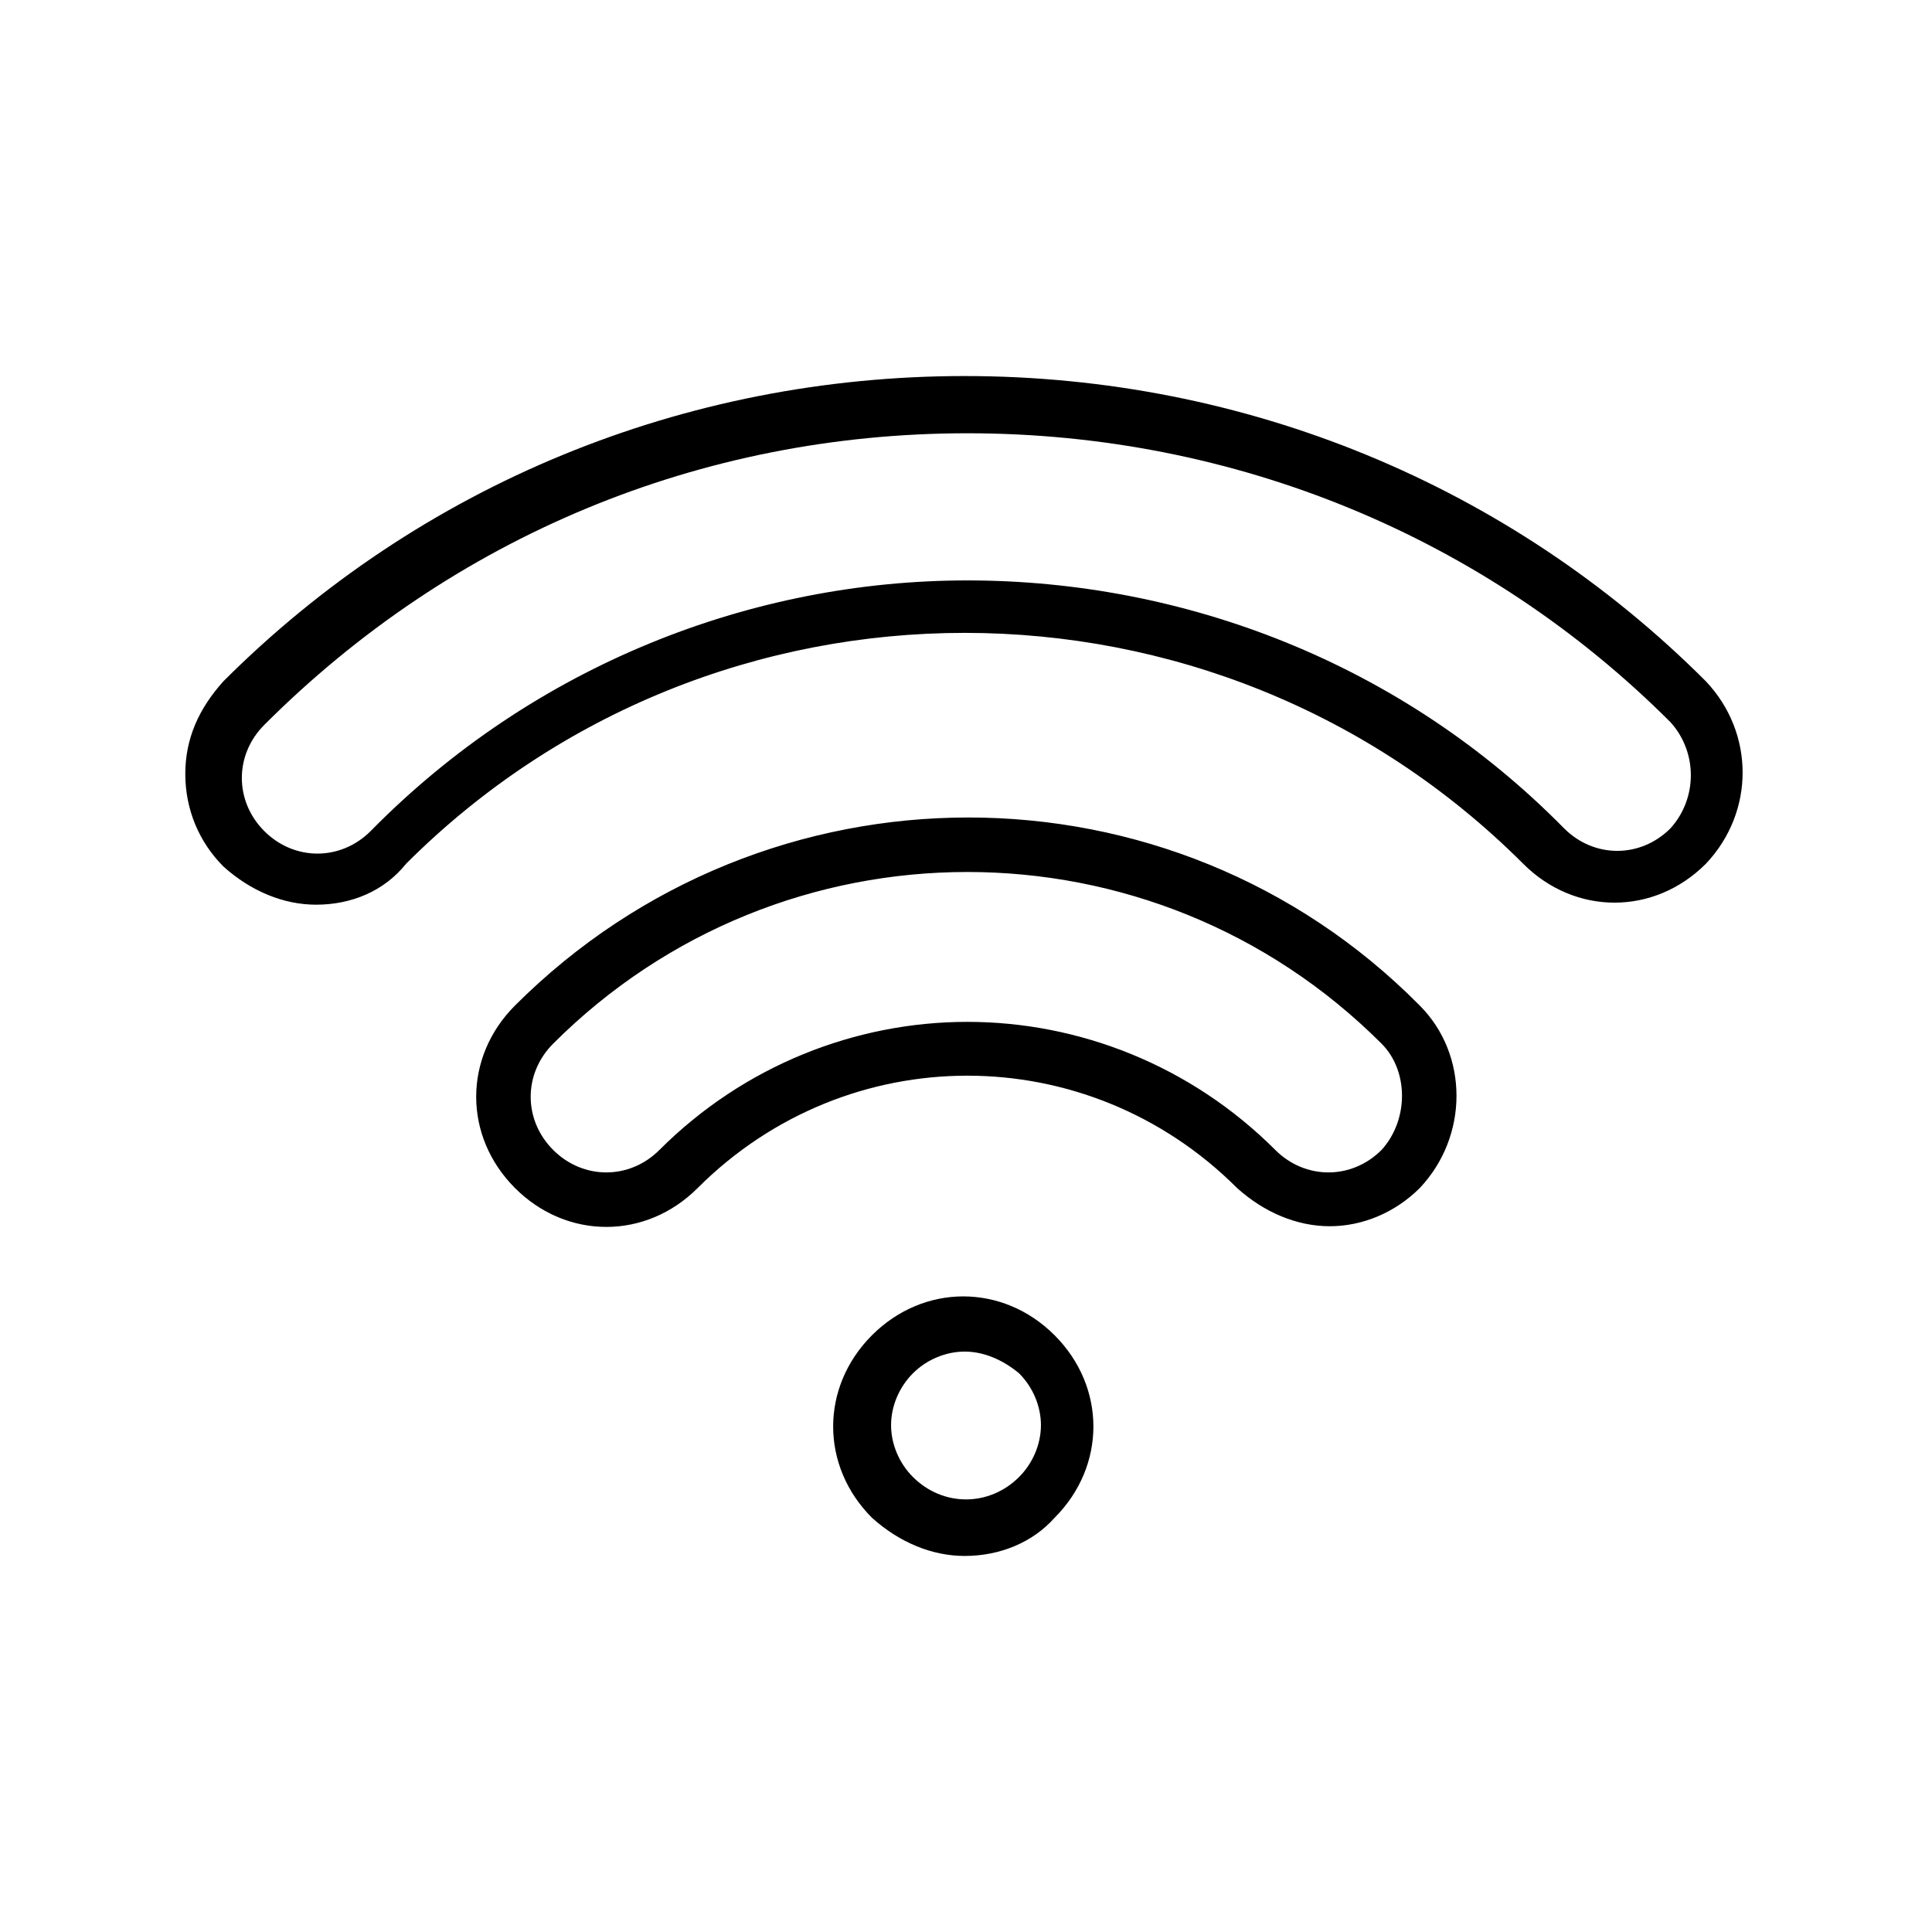 <?xml version="1.0" encoding="utf-8"?>
<!-- Generator: Adobe Illustrator 26.0.3, SVG Export Plug-In . SVG Version: 6.00 Build 0)  -->
<svg version="1.1" id="Ebene_1" xmlns="http://www.w3.org/2000/svg" xmlns:xlink="http://www.w3.org/1999/xlink" x="0px" y="0px"
	 viewBox="0 0 70.9 70.9" style="enable-background:new 0 0 70.9 70.9;" xml:space="preserve">
<g>
	<g>
		<path d="M35.4,57.1c-1.2,0-2.4-0.5-3.4-1.4c-1.9-1.9-1.9-4.8,0-6.7c1.9-1.9,4.8-1.9,6.7,0c1.9,1.9,1.9,4.8,0,6.7
			C37.9,56.6,36.7,57.1,35.4,57.1z M35.4,49.6c-0.7,0-1.4,0.3-1.9,0.8c-0.5,0.5-0.8,1.2-0.8,1.9s0.3,1.4,0.8,1.9
			c1.1,1.1,2.8,1.1,3.9,0c0.5-0.5,0.8-1.2,0.8-1.9s-0.3-1.4-0.8-1.9C36.8,49.9,36.1,49.6,35.4,49.6z M48.8,45
			c-1.2,0-2.4-0.5-3.4-1.4c-5.5-5.5-14.3-5.5-19.8,0c-1.9,1.9-4.8,1.9-6.7,0c-1.9-1.9-1.9-4.8,0-6.7c9.2-9.2,24.1-9.2,33.2,0
			c1.8,1.8,1.8,4.8,0,6.7c0,0,0,0,0,0C51.2,44.5,50,45,48.8,45z M35.5,37.5c4.1,0,8.2,1.6,11.3,4.7c1.1,1.1,2.8,1.1,3.9,0
			c1-1.1,1-2.9,0-3.9c-8.4-8.4-22-8.4-30.4,0c-1.1,1.1-1.1,2.8,0,3.9s2.8,1.1,3.9,0C27.3,39.1,31.4,37.5,35.5,37.5z M51.4,42.9
			L51.4,42.9L51.4,42.9z M11.6,33.2c-1.2,0-2.4-0.5-3.4-1.4c-0.9-0.9-1.4-2.1-1.4-3.4s0.5-2.4,1.4-3.4c7.2-7.2,16.9-11.2,27.2-11.2
			c10.3,0,20,4,27.2,11.2c1.8,1.9,1.8,4.8,0,6.7c0,0,0,0,0,0c-1.9,1.9-4.8,1.9-6.7,0c-11.3-11.3-29.7-11.3-41,0
			C14.1,32.7,12.9,33.2,11.6,33.2z M35.5,21.3c7.9,0,15.9,3,21.9,9.1c1.1,1.1,2.8,1.1,3.9,0c1-1.1,1-2.8,0-3.9
			c-6.8-6.8-16-10.6-25.8-10.6c-9.8,0-18.9,3.8-25.8,10.7c-1.1,1.1-1.1,2.8,0,3.9c1.1,1.1,2.8,1.1,3.9,0
			C19.6,24.4,27.6,21.3,35.5,21.3z M62,31.1L62,31.1L62,31.1z"/>
	</g>
</g>
</svg>
